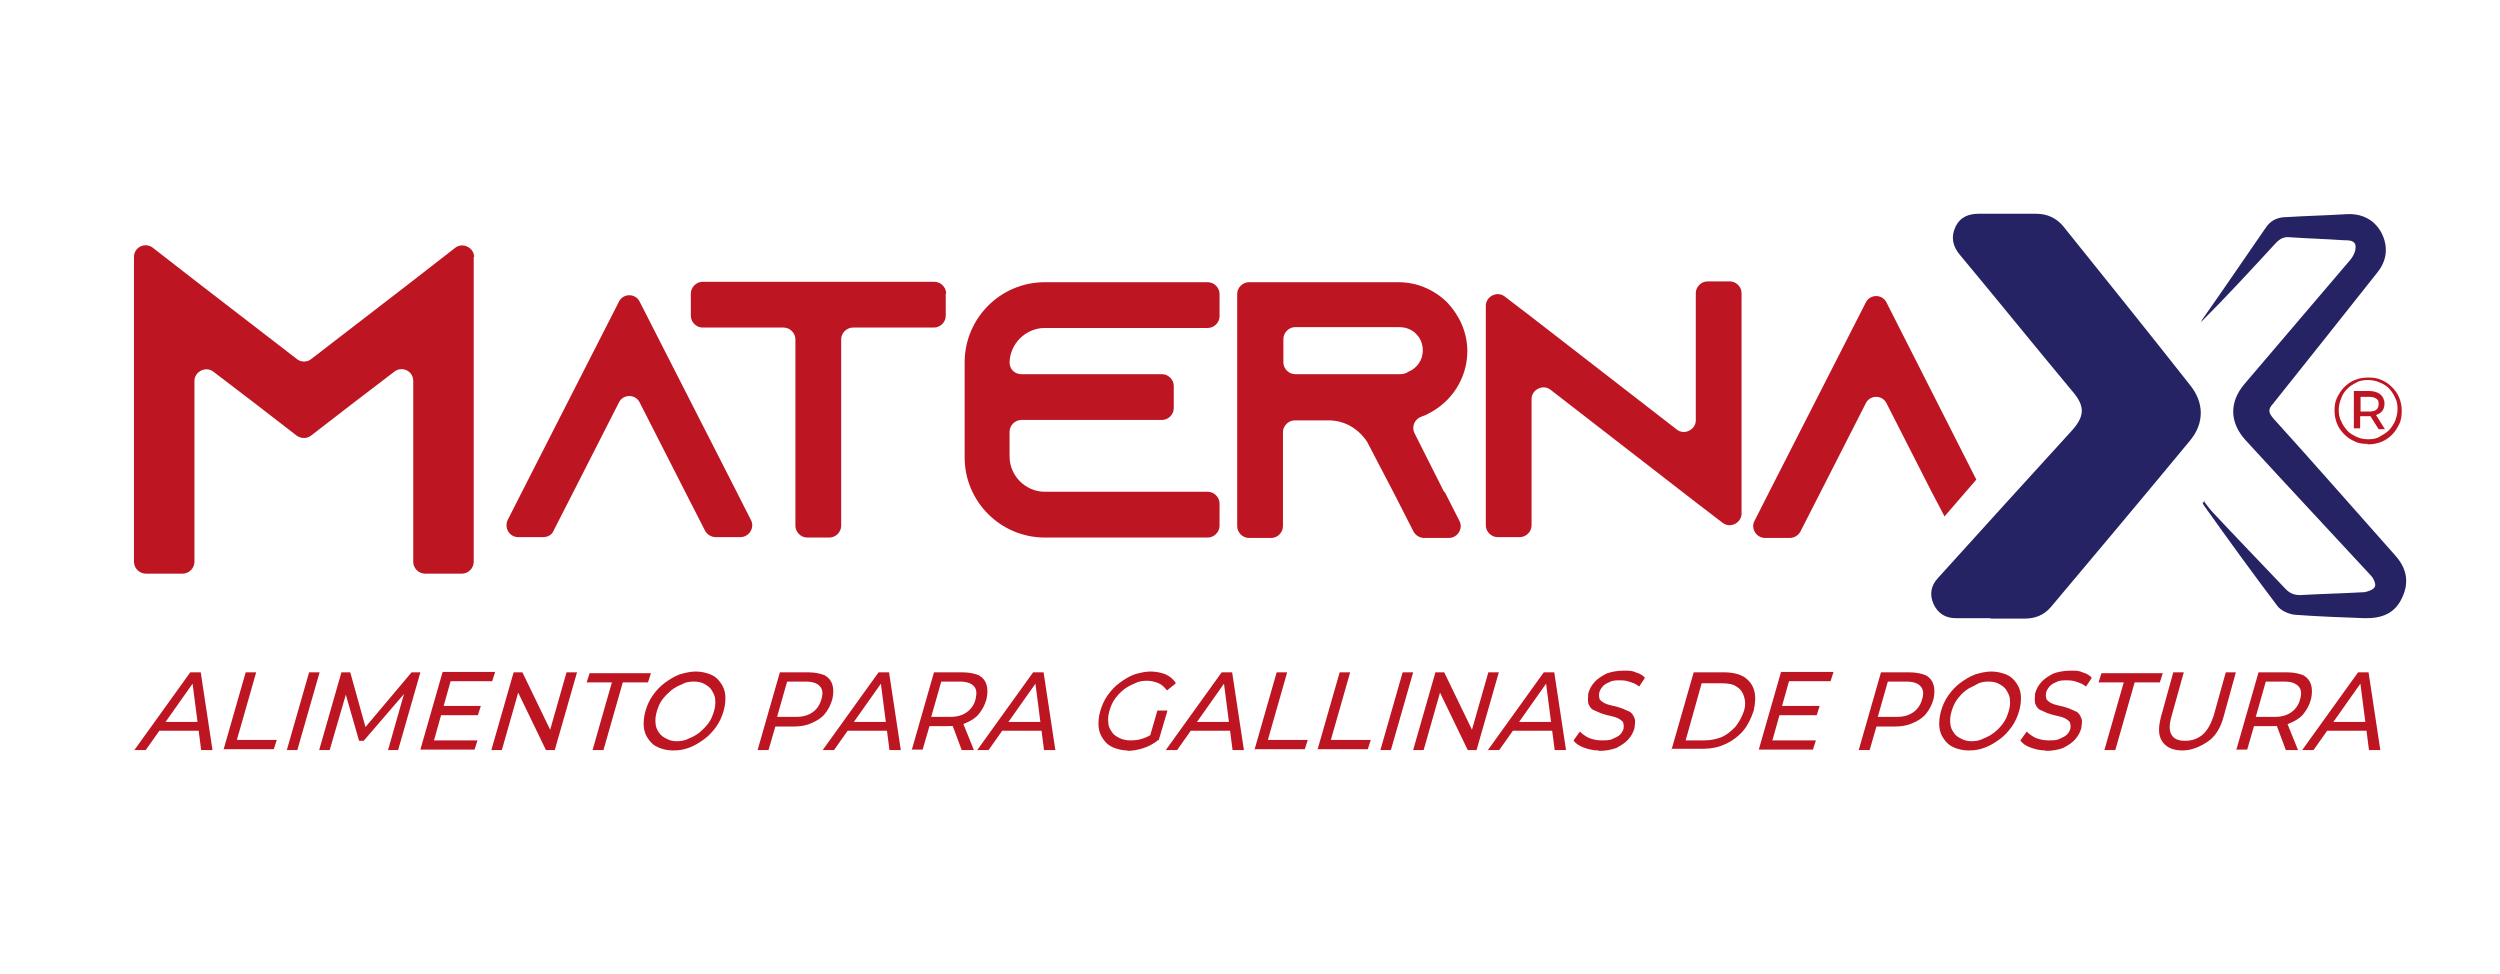 <?xml version="1.0" encoding="UTF-8"?>
<svg xmlns="http://www.w3.org/2000/svg" version="1.1" viewBox="0 0 595.3 232">
  <defs>
    <style>
      .cls-1 {
        fill: #bd1622;
      }

      .cls-2 {
        fill: #262364;
      }
    </style>
  </defs>
  <!-- Generator: Adobe Illustrator 28.6.0, SVG Export Plug-In . SVG Version: 1.2.0 Build 709)  -->
  <g>
    <g id="Capa_1">
      <g id="Capa_1-2" data-name="Capa_1">
        <path class="cls-1" d="M563.8,105.7c-1.1,0-2.2-.1-3.1-.6-1-.4-1.8-1-2.5-1.7s-1.3-1.5-1.7-2.5c-.4-1-.6-2-.6-3.1s.1-2.1.6-3.1,1-1.8,1.7-2.5,1.5-1.3,2.5-1.7c1-.4,2-.6,3.2-.6s2.2.1,3.2.6c1,.4,1.8,1,2.5,1.7s1.3,1.5,1.7,2.5c.4,1,.6,2,.6,3.1s-.1,2.2-.6,3.2-1,1.8-1.7,2.5-1.5,1.3-2.5,1.7-2,.6-3.1.6h-.3ZM563.8,104.6c1,0,2-.1,2.8-.6s1.5-.8,2.2-1.5,1.1-1.4,1.5-2.2c.3-.8.6-1.8.6-2.8s-.1-2-.6-2.8c-.3-.8-.8-1.5-1.4-2.2-.6-.6-1.4-1.1-2.2-1.4-.8-.4-1.8-.6-2.8-.6s-2,.1-2.8.6c-.8.4-1.5.8-2.2,1.5s-1.1,1.4-1.4,2.2-.6,1.7-.6,2.7.1,2,.6,2.8c.3.8.8,1.5,1.4,2.2s1.4,1.1,2.2,1.5,1.8.6,2.8.6h-.1ZM560.5,102.2v-9.1h3.6c1.1,0,2.1.3,2.7.8s1,1.3,1,2.2-.3,1.7-1,2.2-1.5.8-2.7.8h-2.1v2.9h-1.5ZM562.1,98h2c.7,0,1.3-.1,1.7-.4.4-.3.6-.7.6-1.4s-.1-1-.6-1.3-1-.4-1.7-.4h-2v3.6h0ZM566.4,102.2l-2.2-3.5h1.5l2.2,3.5h-1.5Z"/>
        <g>
          <path class="cls-1" d="M176.3,127.9h-5.9c-1,0-2-.6-2.5-1.5l-4.8-9.4-10.8-21.2c-1-2-3.9-2-4.9,0l-10.8,21.2-4.8,9.4c-.4,1-1.4,1.5-2.5,1.5h-5.9c-2.1,0-3.4-2.2-2.5-4.1l3.5-6.9,23-45.1c1-2,3.9-2,4.9,0l23,45.1,3.5,6.9c1,1.8-.4,4.1-2.5,4.1Z"/>
          <path class="cls-1" d="M225.2,69.9v5.3c0,1.5-1.3,2.8-2.8,2.8h-19.3c-1.5,0-2.8,1.3-2.8,2.8v44.4c0,1.5-1.3,2.8-2.8,2.8h-5.3c-1.5,0-2.8-1.3-2.8-2.8v-44.4c0-1.5-1.3-2.8-2.8-2.8h-19.3c-1.5,0-2.8-1.3-2.8-2.8v-5.3c0-1.5,1.3-2.8,2.8-2.8h55.2c1.5,0,2.8,1.3,2.8,2.8Z"/>
          <path class="cls-1" d="M240.4,86.3h0c0,1.7,1.3,2.8,2.8,2.8h33.5c1.5,0,2.8,1.3,2.8,2.8v5.3c0,1.5-1.3,2.8-2.8,2.8h-33.5c-1.5,0-2.8,1.3-2.8,2.8v5.9c0,4.6,3.8,8.4,8.4,8.4h38.8c1.5,0,2.8,1.3,2.8,2.8v5.3c0,1.5-1.3,2.8-2.8,2.8h-38.8c-10.5,0-19.1-8.5-19.1-19.1v-22.6c0-10.5,8.5-19.1,19.1-19.1h38.8c1.5,0,2.8,1.3,2.8,2.8v5.3c0,1.5-1.3,2.8-2.8,2.8h-38.8c-4.6,0-8.4,3.8-8.4,8.4v-.4Z"/>
          <path class="cls-1" d="M344,117.1l3.5,6.9c1,1.8-.4,4.1-2.5,4.1h-5.9c-1,0-2-.6-2.5-1.5l-4.8-9.4-5.9-11.3-.3-.6c-2-3.1-5.3-5.2-9.2-5.2h-8.1c-1.5,0-2.8,1.3-2.8,2.8v22.4c0,1.5-1.3,2.8-2.8,2.8h-5.3c-1.5,0-2.8-1.3-2.8-2.8v-55.3c0-1.5,1.3-2.8,2.8-2.8h35.6c4.5,0,8.5,1.8,11.6,4.8,2.9,3.1,4.8,7.1,4.8,11.6,0,6.6-3.9,12.3-9.5,15-.4.3-1,.4-1.4.6-1.7.6-2.4,2.4-1.7,3.9l7.1,14.1h.1ZM333.2,89.1c.8,0,1.5-.1,2.2-.6,2-.8,3.4-2.8,3.4-5s-1-3.4-1.7-4.1-2-1.5-3.9-1.5h-24.8c-1.5,0-2.8,1.3-2.8,2.8v5.6c0,1.5,1.3,2.8,2.8,2.8h24.8Z"/>
          <path class="cls-1" d="M414.7,69.9v52.4c0,2.2-2.7,3.6-4.5,2.2l-6.4-4.9-34.6-26.8c-1.8-1.4-4.5,0-4.5,2.2v30.1c0,1.5-1.3,2.8-2.8,2.8h-5.3c-1.5,0-2.8-1.3-2.8-2.8v-52.3c0-2.2,2.7-3.6,4.5-2.2l6.4,4.9,34.6,26.8c1.8,1.4,4.5,0,4.5-2.2v-30.3c0-1.5,1.3-2.8,2.8-2.8h5.3c1.5,0,2.8,1.3,2.8,2.8h0Z"/>
        </g>
        <path class="cls-1" d="M112.8,61.2v72.6c0,1.5-1.3,2.8-2.8,2.8h-8.8c-1.5,0-2.8-1.3-2.8-2.8v-43.1c0-2.4-2.7-3.6-4.5-2.2l-9.7,7.4-10.1,7.8c-1,.8-2.4.8-3.5,0l-10.1-7.8-9.7-7.4c-1.8-1.4-4.5,0-4.5,2.2v43.1c0,1.5-1.3,2.8-2.8,2.8h-8.8c-1.5,0-2.8-1.3-2.8-2.8V61.2c0-2.4,2.7-3.6,4.5-2.2l9.9,7.7,24.4,18.8c1,.8,2.4.8,3.4,0l24.4-18.8,9.9-7.7c1.8-1.4,4.5,0,4.5,2.2h-.1Z"/>
        <path class="cls-2" d="M474,147.3h8.1c2.5,0,4.6-.8,6.3-2.8,11.1-13.2,22.1-26.3,33.1-39.6,3.4-4.1,3.4-9,0-13.2-9.9-12.6-20-25.1-30.1-37.7-1.7-2.1-3.9-3.1-6.6-3.1h-13.6c-2.5,0-4.5.8-5.6,3.2-1.1,2.4-.6,4.6,1.1,6.6,9,10.8,17.8,21.7,26.8,32.5,3.1,3.6,2.9,6-.3,9.5-10.6,11.6-21.2,23.3-31.7,34.9-1.7,1.8-2.1,3.9-1.1,6.2,1,2.2,2.8,3.4,5.3,3.4h8.4-.1ZM525.1,119.3c-.1.1-.4.3-.6.4,0,.3.3.6.4.8,5.7,8,11.5,16,17.4,23.8.8,1.1,2.8,2,4.3,2.1,5.5.4,10.9.6,16.4.8,4.1.1,7.3-1.1,9-4.9,1.8-3.8,1-7.1-1.7-10.1-9.7-10.9-19.3-21.9-29-32.6-1.1-1.3-1.3-2.1-.1-3.4,8.3-10.4,16.5-20.7,24.8-31.2,2.4-2.9,2.8-6.3,1-9.7-1.8-3.2-4.8-4.5-8.3-4.3-4.8.3-9.5.4-14.3.7-2.1,0-3.8.8-5,2.7-4.9,7.1-9.8,14.3-14.8,21.4-.3.3-.3.7-.6,1,6.2-6.2,12-12.5,17.8-18.8,1-1.1,2-1.7,3.6-1.5,4.2.3,8.4.4,12.6.7,1.3,0,2.8,0,2.9,1.4.1,1-.4,2.2-1.1,3.1-8.4,9.9-17,19.9-25.4,29.8-3.6,4.3-3.5,9.1.3,13.3,9.9,10.8,20,21.6,30,32.4.6.7,1.1,2,.8,2.5-.3.7-1.5,1.1-2.4,1.3-5.2.3-10.2.4-15.4.7-1.4,0-2.4-.4-3.4-1.4-5.7-6-11.5-12-17.2-18.1-.8-.8-1.5-1.8-2.2-2.7v-.3Z"/>
        <path class="cls-1" d="M463,123l7.6-8.8-21.4-42.2c-1-2-3.9-2-4.9,0l-23,45.1-3.5,6.9c-1,1.8.4,4.1,2.5,4.1h5.9c1,0,2-.6,2.5-1.5l4.8-9.4,10.8-21.2c1-2,3.9-2,4.9,0l10.8,21.2,3.1,5.9h0Z"/>
        <g>
          <path class="cls-1" d="M32,178.6l13.3-18.5h2.5l2.8,18.5h-2.7l-2.2-17h1l-12,17h-2.7ZM36.8,174l1.3-2.1h9.9v2.1h-11.2Z"/>
          <path class="cls-1" d="M53.2,178.6l5.3-18.5h2.5l-4.6,16.1h9.5l-.7,2.2h-12Z"/>
          <path class="cls-1" d="M68.3,178.6l5.3-18.5h2.5l-5.3,18.5h-2.5Z"/>
          <path class="cls-1" d="M76,178.6l5.3-18.5h2.1l3.9,14h-1.1l11.8-14h2.1l-5.3,18.5h-2.4l4.1-14.4h.6l-10.5,12.2h-1.1l-3.5-12.2h.7l-4.2,14.4h-2.4,0Z"/>
          <path class="cls-1" d="M103.3,176.3h10.4l-.7,2.2h-12.9l5.3-18.5h12.5l-.7,2.2h-9.9l-3.9,13.9h0ZM105.4,168.1h9.1l-.7,2.2h-9.1l.7-2.2Z"/>
          <path class="cls-1" d="M117,178.6l5.3-18.5h2.1l7.3,15.1h-1.1l4.3-15.1h2.5l-5.3,18.5h-2.1l-7.3-15.1h1.1l-4.3,15.1h-2.5Z"/>
          <path class="cls-1" d="M141.1,178.6l4.6-16.1h-6l.7-2.2h14.6l-.7,2.2h-6l-4.6,16.1h-2.5,0Z"/>
          <path class="cls-1" d="M160.3,178.7c-1.4,0-2.5-.3-3.5-.7s-1.8-1.1-2.4-2c-.6-.8-1-1.8-1.1-2.9s0-2.4.4-3.8,1-2.7,1.8-3.8,1.7-2.1,2.8-2.9,2.2-1.5,3.5-2c1.3-.4,2.7-.7,3.9-.7s2.5.3,3.5.7,1.8,1.1,2.4,2c.6.8,1,1.8,1.1,2.9s0,2.4-.4,3.8-1,2.7-1.8,3.8-1.7,2.1-2.8,2.9-2.2,1.5-3.5,2-2.5.7-3.9.7ZM161,176.5c1,0,2-.1,2.9-.6,1-.4,1.8-.8,2.7-1.5.8-.7,1.5-1.4,2.1-2.2s1-1.8,1.3-2.8.4-2,.3-2.8c0-.8-.4-1.5-.8-2.2s-1-1.1-1.7-1.5-1.5-.6-2.5-.6-2,.1-2.8.6c-1,.4-1.8.8-2.7,1.5-.8.7-1.5,1.4-2.1,2.2s-1,1.8-1.3,2.8-.4,2-.3,2.8c0,.8.4,1.7.8,2.2.4.7,1,1.1,1.8,1.5.7.4,1.5.6,2.5.6h-.3Z"/>
          <path class="cls-1" d="M180.4,178.6l5.3-18.5h6.9c1.5,0,2.8.3,3.8.7,1,.6,1.5,1.3,1.8,2.2.3,1,.3,2.1,0,3.5-.4,1.4-1,2.5-1.8,3.5s-2,1.7-3.2,2.2c-1.3.6-2.7.8-4.2.8h-5.5l1.5-1.3-2,6.9h-2.7ZM184.8,172l-.7-1.3h5.5c1.7,0,2.9-.4,3.9-1.1s1.7-1.7,2.1-3.1.3-2.4-.4-3.1c-.6-.7-1.7-1.1-3.4-1.1h-5.5l1.5-1.3-3.1,10.9h0Z"/>
          <path class="cls-1" d="M195.9,178.6l13.3-18.5h2.5l2.8,18.5h-2.7l-2.2-17h1l-12,17h-2.7ZM200.7,174l1.3-2.1h9.9v2.1h-11.2Z"/>
          <path class="cls-1" d="M217.1,178.6l5.3-18.5h6.9c1.5,0,2.8.3,3.8.7,1,.6,1.5,1.3,1.8,2.2.3,1,.3,2.1,0,3.5-.4,1.4-1,2.5-1.8,3.5-.8,1-2,1.7-3.2,2.2-1.3.6-2.7.7-4.2.7h-5.5l1.5-1.3-2,6.9h-2.7ZM221.5,172l-.7-1.3h5.5c1.7,0,2.9-.4,3.9-1.1s1.8-1.8,2.1-3.1.3-2.4-.4-3.1c-.6-.7-1.7-1.1-3.4-1.1h-5.5l1.5-1.3-3.1,10.9h0ZM229,178.6l-2.5-6.7h2.7l2.7,6.7h-2.8,0Z"/>
          <path class="cls-1" d="M232.7,178.6l13.3-18.5h2.5l2.8,18.5h-2.7l-2.2-17h1l-12,17h-2.7ZM237.5,174l1.3-2.1h9.9v2.1h-11.2Z"/>
          <path class="cls-1" d="M268.6,178.7c-1.4,0-2.5-.3-3.5-.7s-1.8-1.1-2.4-2c-.6-.8-1-1.8-1.1-2.9-.1-1.1,0-2.4.4-3.8s1-2.7,1.8-3.8c.8-1.1,1.7-2.1,2.8-2.9s2.2-1.5,3.5-2c1.3-.4,2.7-.7,3.9-.7s2.7.3,3.6.7,1.8,1.1,2.4,2.1l-2.1,1.7c-.6-.7-1.1-1.3-2-1.7-.7-.3-1.7-.6-2.7-.6s-2,.1-2.9.6c-1,.4-1.8.8-2.7,1.5s-1.5,1.4-2.1,2.2-1,1.8-1.3,2.8c-.3,1-.4,2-.3,2.8,0,.8.4,1.7.8,2.2.4.7,1,1.1,1.8,1.5.7.4,1.7.6,2.7.6s2-.1,2.8-.4c1-.3,2-.8,2.8-1.5l.8,2c-1.1.8-2.2,1.4-3.5,1.8s-2.5.6-3.8.6h0ZM273.6,176.1l2-6.9h2.4l-2.1,7.1-2.4-.3h.1Z"/>
          <path class="cls-1" d="M277.6,178.6l13.3-18.5h2.5l2.8,18.5h-2.7l-2.2-17h1l-12,17h-2.7ZM282.3,174l1.3-2.1h9.9v2.1h-11.2Z"/>
          <path class="cls-1" d="M298.7,178.6l5.3-18.5h2.5l-4.6,16.1h9.5l-.7,2.2h-12,0Z"/>
          <path class="cls-1" d="M313.7,178.6l5.3-18.5h2.5l-4.6,16.1h9.5l-.7,2.2h-12,0Z"/>
          <path class="cls-1" d="M328.7,178.6l5.3-18.5h2.5l-5.3,18.5h-2.5Z"/>
          <path class="cls-1" d="M336.5,178.6l5.3-18.5h2.1l7.3,15.1h-1.1l4.3-15.1h2.5l-5.3,18.5h-2.1l-7.3-15.1h1.1l-4.3,15.1h-2.5Z"/>
          <path class="cls-1" d="M354.3,178.6l13.3-18.5h2.5l2.8,18.5h-2.7l-2.2-17h1l-12,17h-2.7ZM359.1,174l1.3-2.1h9.9v2.1h-11.2Z"/>
          <path class="cls-1" d="M380.7,178.7c-1.4,0-2.5-.3-3.6-.7-1.1-.4-2-1-2.4-1.7l1.5-2.1c.6.6,1.3,1.1,2.1,1.5,1,.4,2,.6,3.1.6s2,0,2.7-.4c.7-.3,1.3-.6,1.7-1s.7-1,.8-1.4c.1-.7,0-1.1-.1-1.5-.3-.4-.7-.7-1.3-1s-1.3-.4-2-.6c-.7-.1-1.4-.4-2.1-.6-.7-.3-1.3-.6-1.8-.8-.6-.4-.8-.8-1.1-1.5-.1-.6-.1-1.4,0-2.4.3-1,.7-1.8,1.5-2.7.7-.8,1.7-1.4,2.8-2,1.1-.4,2.5-.7,4.1-.7s2,0,2.9.4c1,.3,1.7.7,2.2,1.3l-1.4,2.1c-.6-.6-1.3-.8-2.1-1.1s-1.5-.4-2.4-.4-1.8,0-2.5.4c-.7.3-1.3.6-1.7,1.1s-.7,1-.8,1.5c-.1.7,0,1.1.1,1.5.3.4.7.7,1.3,1s1.3.4,2,.6c.7.1,1.4.4,2.1.6.7.3,1.3.6,1.8.8.6.4.8.8,1.1,1.5s.1,1.4,0,2.4c-.3,1-.7,1.8-1.5,2.7-.7.8-1.7,1.4-2.8,2-1.1.4-2.5.7-4.1.7h-.1Z"/>
          <path class="cls-1" d="M398,178.6l5.3-18.5h7.4c1.8,0,3.5.4,4.6,1.1s2,1.8,2.4,3.2c.4,1.4.3,2.9-.1,4.8-.6,1.8-1.4,3.5-2.5,4.8s-2.7,2.5-4.3,3.2c-1.7.8-3.5,1.1-5.3,1.1h-7.4v.3ZM401.1,176.3h4.8c1.4,0,2.8-.3,4.1-.8,1.3-.6,2.2-1.4,3.2-2.4.8-1,1.5-2.2,2-3.6s.4-2.7.1-3.6c-.3-1-.8-1.8-1.8-2.4-.8-.6-2.1-.8-3.5-.8h-4.8l-3.9,13.9h-.1Z"/>
          <path class="cls-1" d="M422,176.3h10.4l-.7,2.2h-12.9l5.3-18.5h12.5l-.7,2.2h-9.9l-3.9,13.9h0ZM424.2,168.1h9.1l-.7,2.2h-9.1l.7-2.2Z"/>
          <path class="cls-1" d="M442.6,178.6l5.3-18.5h6.9c1.5,0,2.8.3,3.8.7,1,.6,1.5,1.3,1.8,2.2.3,1,.3,2.1,0,3.5-.4,1.4-1,2.5-1.8,3.5-.8,1-2,1.7-3.2,2.2-1.3.6-2.7.8-4.2.8h-5.5l1.5-1.3-2,6.9h-2.7ZM446.9,172l-.7-1.3h5.5c1.7,0,2.9-.4,3.9-1.1s1.7-1.7,2.1-3.1c.4-1.3.3-2.4-.4-3.1-.6-.7-1.7-1.1-3.4-1.1h-5.5l1.5-1.3-3.1,10.9h0Z"/>
          <path class="cls-1" d="M468.8,178.7c-1.4,0-2.5-.3-3.5-.7s-1.8-1.1-2.4-2c-.6-.8-1-1.8-1.1-2.9s0-2.4.4-3.8,1-2.7,1.8-3.8c.8-1.1,1.7-2.1,2.8-2.9s2.2-1.5,3.5-2c1.3-.4,2.7-.7,3.9-.7s2.5.3,3.5.7,1.8,1.1,2.4,2c.6.8,1,1.8,1.1,2.9s0,2.4-.4,3.8-1,2.7-1.8,3.8c-.8,1.1-1.7,2.1-2.8,2.9s-2.2,1.5-3.5,2-2.5.7-3.9.7ZM469.3,176.5c1,0,2-.1,2.9-.6,1-.4,1.8-.8,2.7-1.5s1.5-1.4,2.1-2.2,1-1.8,1.3-2.8c.3-1,.4-2,.3-2.8,0-.8-.4-1.5-.8-2.2-.4-.7-1-1.1-1.7-1.5s-1.5-.6-2.5-.6-2,.1-2.8.6-1.8.8-2.7,1.5-1.5,1.4-2.1,2.2-1,1.8-1.3,2.8c-.3,1-.4,2-.3,2.8,0,.8.4,1.7.8,2.2.4.7,1,1.1,1.8,1.5.7.4,1.5.6,2.5.6h-.3Z"/>
          <path class="cls-1" d="M487.1,178.7c-1.4,0-2.5-.3-3.6-.7-1.1-.4-2-1-2.4-1.7l1.5-2.1c.6.6,1.3,1.1,2.1,1.5,1,.4,2,.6,3.1.6s2,0,2.7-.4c.7-.3,1.3-.6,1.7-1s.7-1,.8-1.4c.1-.7,0-1.1-.1-1.5-.3-.4-.7-.7-1.3-1s-1.3-.4-2-.6c-.7-.1-1.4-.4-2.1-.6-.7-.3-1.3-.6-1.8-.8-.6-.4-.8-.8-1.1-1.5-.1-.6-.1-1.4,0-2.4.3-1,.7-1.8,1.5-2.7.7-.8,1.7-1.4,2.8-2,1.1-.4,2.5-.7,4.1-.7s2,0,2.9.4c1,.3,1.7.7,2.2,1.3l-1.4,2.1c-.6-.6-1.3-.8-2.1-1.1s-1.5-.4-2.4-.4-1.8,0-2.5.4c-.7.3-1.3.6-1.7,1.1s-.7,1-.8,1.5c-.1.7,0,1.1.1,1.5.3.4.7.7,1.3,1s1.3.4,2,.6c.7.1,1.4.4,2.1.6.7.3,1.3.6,1.8.8.6.4.8.8,1.1,1.5s.1,1.4,0,2.4c-.3,1-.7,1.8-1.5,2.7-.7.8-1.7,1.4-2.8,2-1.1.4-2.5.7-4.1.7h-.1Z"/>
          <path class="cls-1" d="M501.1,178.6l4.6-16.1h-6l.7-2.2h14.6l-.7,2.2h-6l-4.6,16.1h-2.5Z"/>
          <path class="cls-1" d="M519.8,178.7c-2.4,0-3.9-.7-4.9-2.1s-1-3.4-.3-6l2.9-10.5h2.5l-2.9,10.4c-.6,2.1-.6,3.5,0,4.5s1.7,1.4,3.2,1.4,2.9-.4,4.1-1.4,2-2.5,2.7-4.5l2.9-10.4h2.4l-2.9,10.5c-.7,2.7-2,4.8-3.8,6s-3.8,2.1-6,2.1h.1Z"/>
          <path class="cls-1" d="M532.5,178.6l5.3-18.5h6.9c1.5,0,2.8.3,3.8.7,1,.6,1.5,1.3,1.8,2.2.3,1,.3,2.1,0,3.5-.4,1.4-1,2.5-1.8,3.5-.8,1-2,1.7-3.2,2.2-1.3.6-2.7.7-4.2.7h-5.5l1.5-1.3-2,6.9h-2.7ZM536.9,172l-.7-1.3h5.5c1.7,0,2.9-.4,3.9-1.1,1-.7,1.8-1.8,2.1-3.1.4-1.3.3-2.4-.4-3.1s-1.7-1.1-3.4-1.1h-5.5l1.5-1.3-3.1,10.9h0ZM544.3,178.6l-2.5-6.7h2.7l2.7,6.7h-2.8Z"/>
          <path class="cls-1" d="M548.2,178.6l13.3-18.5h2.5l2.8,18.5h-2.7l-2.2-17h1l-12,17h-2.7ZM552.8,174l1.3-2.1h9.9v2.1h-11.2Z"/>
        </g>
      </g>
    </g>
  </g>
</svg>